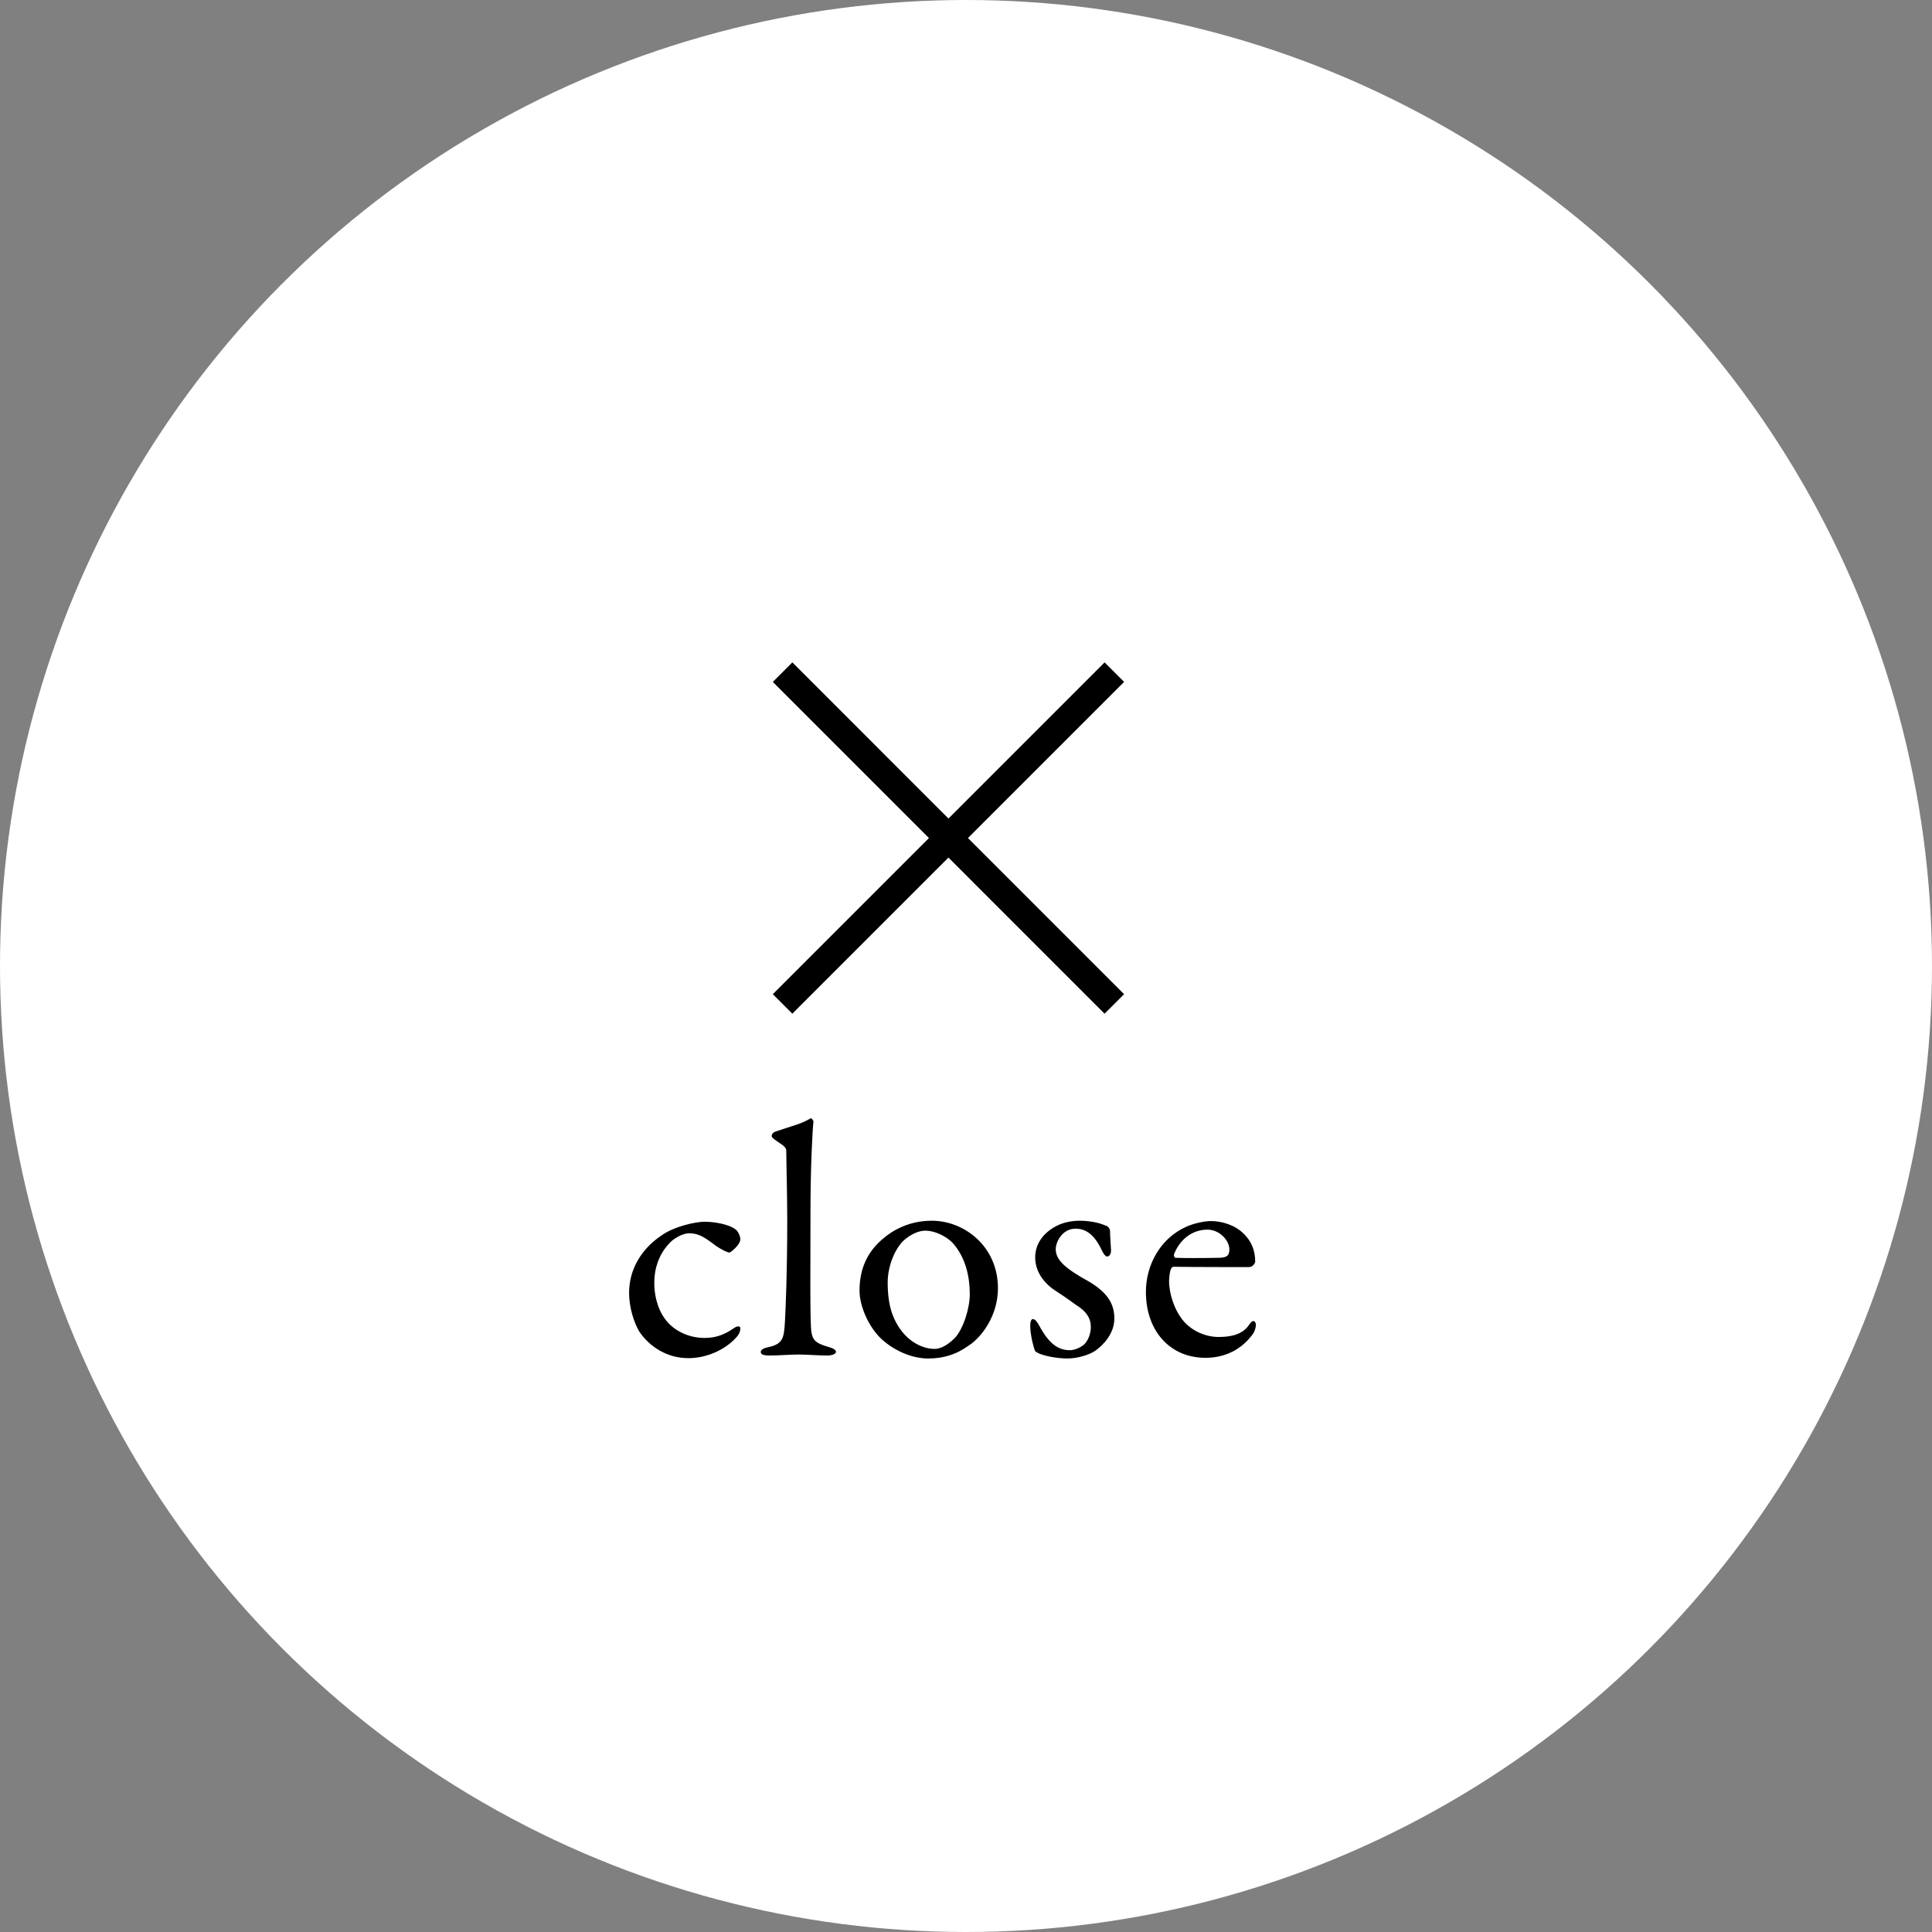 <svg width="52" height="52" viewBox="0 0 52 52" fill="none" xmlns="http://www.w3.org/2000/svg">
<rect x="0" y="0" width="52" height="52" fill="#808080" stroke="none"/>
<circle cx="26" cy="26" r="26" fill="white"/>
<path d="M29.993 18.091L21.063 27.021M21.063 18.091L29.992 27.021" stroke="black" stroke-width="0.743"/>
<path d="M18.965 32.883C19.232 32.883 19.624 32.954 19.794 33.087C19.883 33.15 19.927 33.301 19.927 33.355C19.927 33.498 19.669 33.712 19.633 33.712C19.579 33.712 19.428 33.64 19.285 33.542C18.991 33.328 18.84 33.194 18.537 33.194C18.394 33.194 18.127 33.319 17.984 33.498C17.743 33.765 17.61 34.13 17.61 34.523C17.61 35.04 17.806 35.361 17.841 35.414C18.064 35.788 18.501 36.011 18.965 36.011C19.294 36.011 19.526 35.904 19.758 35.744C19.856 35.673 19.927 35.699 19.927 35.744C19.927 35.842 19.883 35.931 19.811 36.002C19.499 36.35 18.991 36.555 18.528 36.555C17.966 36.555 17.494 36.261 17.208 35.842C17.057 35.592 16.932 35.173 16.932 34.799C16.932 34.148 17.28 33.605 17.797 33.257C18.144 33.007 18.724 32.883 18.965 32.883Z" fill="black"/>
<path d="M20.77 30.574C20.77 30.538 20.797 30.476 20.895 30.449C21.305 30.306 21.573 30.253 21.814 30.101C21.84 30.083 21.894 30.155 21.894 30.19C21.867 30.413 21.814 31.421 21.814 32.615C21.814 33.916 21.796 35.619 21.84 35.86C21.876 36.038 21.912 36.145 22.295 36.252C22.429 36.288 22.5 36.332 22.5 36.386C22.5 36.448 22.375 36.484 22.268 36.484C22.054 36.484 21.671 36.457 21.51 36.457C21.305 36.457 20.913 36.484 20.726 36.484C20.548 36.484 20.476 36.457 20.476 36.386C20.476 36.323 20.574 36.279 20.672 36.261C21.082 36.172 21.1 36.011 21.127 35.566C21.145 35.227 21.189 34.264 21.189 32.856C21.189 32.196 21.163 31.26 21.163 30.993C21.163 30.921 21.154 30.868 20.949 30.743C20.797 30.636 20.77 30.609 20.77 30.574Z" fill="black"/>
<path d="M25.077 32.856C25.96 32.856 26.86 33.551 26.86 34.674C26.86 35.414 26.415 35.993 26.085 36.208C25.728 36.466 25.381 36.564 24.979 36.564C24.569 36.564 24.123 36.377 23.794 36.1C23.41 35.788 23.134 35.182 23.134 34.737C23.134 34.059 23.419 33.631 23.758 33.346C24.034 33.105 24.48 32.856 25.077 32.856ZM24.908 33.123C24.721 33.123 24.516 33.221 24.329 33.382C24.097 33.596 23.892 34.059 23.892 34.523C23.892 34.817 23.927 35.093 23.999 35.316C24.222 35.985 24.73 36.306 25.158 36.306C25.256 36.306 25.452 36.261 25.701 36.011C25.924 35.771 26.102 35.218 26.102 34.835C26.102 34.371 25.995 33.863 25.657 33.471C25.461 33.257 25.14 33.123 24.908 33.123Z" fill="black"/>
<path d="M29.066 32.856C29.235 32.856 29.422 32.883 29.52 32.909C29.619 32.927 29.788 32.998 29.806 33.007C29.823 33.016 29.877 33.079 29.877 33.132C29.877 33.292 29.904 33.596 29.904 33.658C29.904 33.738 29.868 33.819 29.797 33.819C29.761 33.819 29.708 33.765 29.663 33.667C29.467 33.248 29.244 33.07 28.95 33.07C28.584 33.07 28.415 33.435 28.415 33.622C28.415 33.925 28.7 34.157 29.298 34.487C29.797 34.781 29.993 35.084 29.993 35.485C29.993 35.895 29.699 36.199 29.476 36.359C29.315 36.466 29.003 36.564 28.727 36.564C28.46 36.564 28.014 36.493 27.862 36.368C27.836 36.323 27.729 35.949 27.729 35.691C27.729 35.592 27.747 35.503 27.8 35.503C27.871 35.503 27.934 35.61 27.987 35.708C28.237 36.163 28.477 36.341 28.798 36.341C28.914 36.341 29.057 36.279 29.155 36.208C29.289 36.1 29.36 35.887 29.36 35.717C29.36 35.477 29.235 35.289 28.959 35.12C28.745 34.968 28.691 34.924 28.415 34.745C28.148 34.576 27.862 34.264 27.862 33.845C27.862 33.542 28.014 33.248 28.353 33.043C28.522 32.936 28.763 32.856 29.066 32.856Z" fill="black"/>
<path d="M32.59 32.865C32.901 32.865 33.249 32.98 33.472 33.203C33.668 33.391 33.784 33.64 33.784 33.952C33.784 34.006 33.713 34.104 33.615 34.104C33.517 34.104 31.992 34.104 31.582 34.095C31.555 34.095 31.52 34.139 31.511 34.166C31.484 34.237 31.466 34.389 31.466 34.478C31.466 34.826 31.609 35.236 31.805 35.494C32.001 35.762 32.376 35.985 32.803 35.985C33.196 35.985 33.463 35.887 33.615 35.664C33.65 35.61 33.695 35.557 33.731 35.557C33.784 35.557 33.802 35.619 33.802 35.664C33.802 35.735 33.766 35.833 33.739 35.878C33.428 36.332 32.955 36.546 32.447 36.546C31.484 36.546 30.842 35.815 30.842 34.772C30.842 34.059 31.217 33.346 31.912 33.025C32.144 32.918 32.438 32.865 32.59 32.865ZM32.5 33.096C32.099 33.096 31.761 33.346 31.6 33.756C31.582 33.801 31.618 33.854 31.636 33.854C31.867 33.863 32.34 33.863 32.786 33.854C33 33.854 33.089 33.809 33.089 33.631C33.089 33.382 32.821 33.096 32.5 33.096Z" fill="black"/>
</svg>
